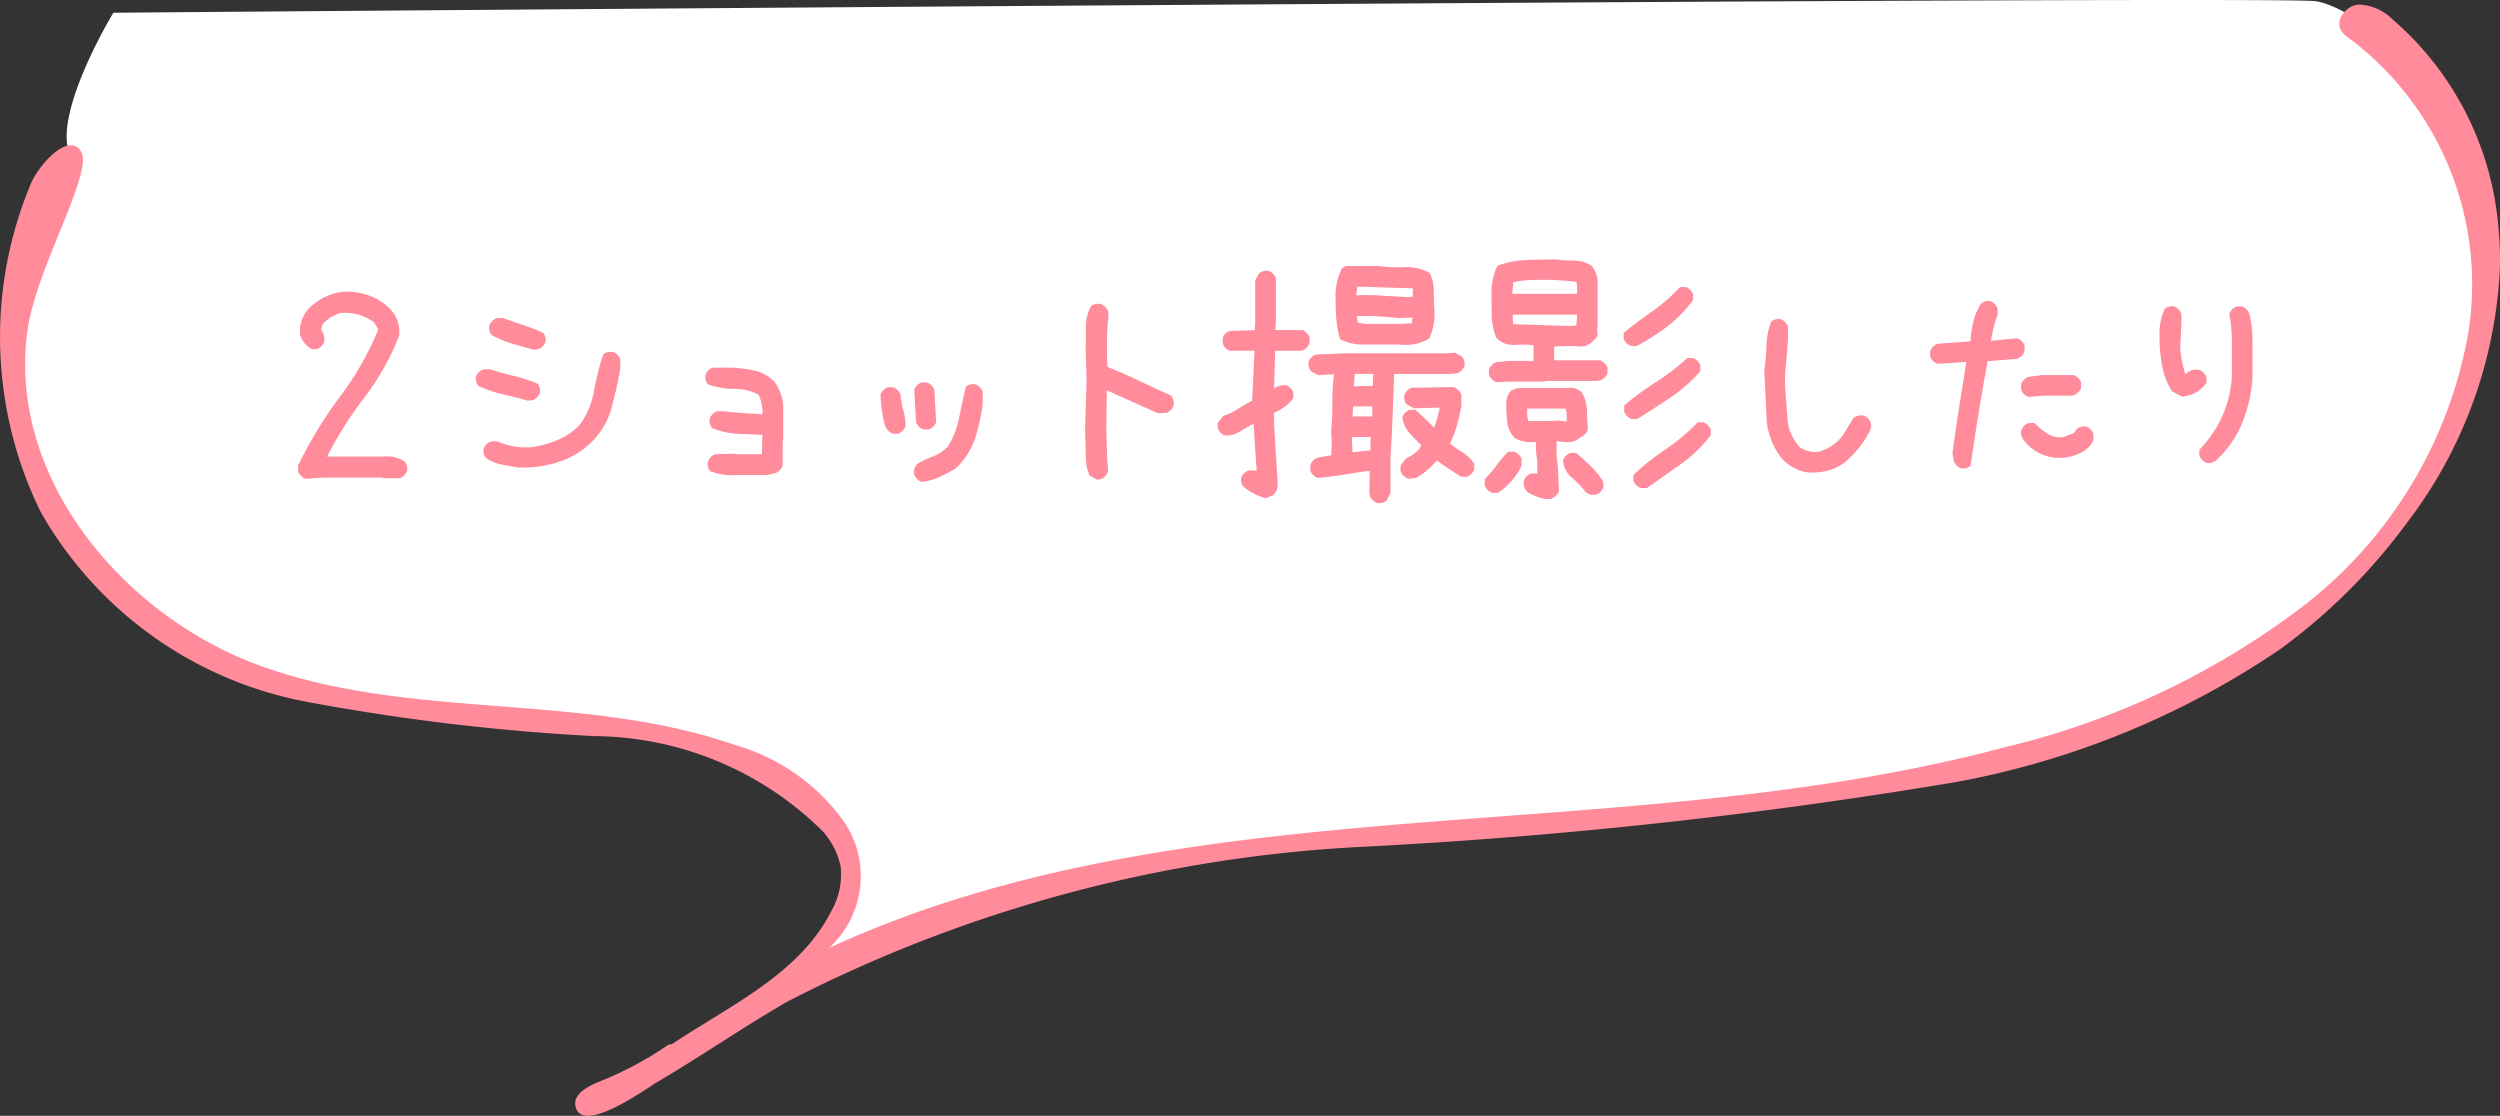 <svg xmlns="http://www.w3.org/2000/svg" viewBox="0 0 43.791 19.545">
  <rect x="0" y="0" width="43.791" height="19.545" fill="#333333" stroke="none"/>
  <defs>
    <style>
      .cls-1 {
        fill: #fff;
      }

      .cls-2 {
        fill: #ff8b9b;
      }
    </style>
  </defs>
  <g id="レイヤー_2" data-name="レイヤー 2">
    <g id="SP_レイヤー_1" data-name="SP_レイヤー 1">
      <g>
        <path class="cls-1" d="M1.212,2.68.505,4.363.236,5.878.202,6.652.606,8.302l.976,1.683L3.063,11.23l2.457.943,4.847.572A7.989,7.989,0,0,1,13.936,13.89c.64.471,1.515,1.212.303,2.895a35.84,35.84,0,0,1,6.463-1.75c2.053-.269,9.459-.673,13.397-1.414,2.188-.673,5.016-1.38,7.506-3.905C42.784,7.864,43.726,6.518,43.457,3.69,42.75,1.165,41.201.123,40.562.021S1.986.223,1.986.223.943,1.94,1.212,2.68Z"/>
        <path class="cls-2" d="M43.765,4.01A5.393,5.393,0,0,0,41.899.331.867.867,0,0,0,41.314.08c-.217.018-.416.265-.307.454a.528.528,0,0,0,.168.155,5.392,5.392,0,0,1,2.067,5.103,7.735,7.735,0,0,1-2.921,4.842A13.956,13.956,0,0,1,35.12,13.088c-6.759,1.806-14.244.591-20.599,3.517a1.702,1.702,0,0,0,.277-2.193,3.543,3.543,0,0,0-1.944-1.369c-2.653-.919-5.643-.423-8.284-1.377C2.129,10.784.103,8.319.487,5.752c.159-1.064,1.135-2.706.94-3.083s-.728.181-.887.55a6.951,6.951,0,0,0,.173,5.75,6.806,6.806,0,0,0,4.61,3.315,38.326,38.326,0,0,0,5.08.61,5.745,5.745,0,0,1,4.014,1.673,1.357,1.357,0,0,1,.308.609,1.307,1.307,0,0,1-.168.792C14,17.06,12.806,17.601,11.766,18.292a.119.119,0,0,0-.078.021,6.065,6.065,0,0,1-1.163.622c-.163.067-.489.201-.446.436.081.441.896-.057,1.39-.392.787-.459,1.539-.984,2.331-1.439A24.737,24.737,0,0,1,23.84,14.834a90.892,90.892,0,0,0,10.409-1.133,14.884,14.884,0,0,0,5.679-2.321,10.218,10.218,0,0,0,2.23-2.218A7.937,7.937,0,0,0,43.791,4.649,5.968,5.968,0,0,0,43.765,4.01Z"/>
        <g>
          <g>
            <path class="cls-2" d="M5.355,8.362a.198.198,0,0,1-.107-.107V8.158a7.363,7.363,0,0,1,.731-1.197,5.339,5.339,0,0,0,.677-1.193l-.086-.139A.871.871,0,0,0,6.29,5.488a.942.942,0,0,0-.322-.031.664.664,0,0,0-.312.182.23.23,0,0,0-.054.15.267.267,0,0,1,.054.193.195.195,0,0,1-.107.107H5.463A.463.463,0,0,1,5.28,5.865V5.736a.582.582,0,0,1,.215-.377,1.029,1.029,0,0,1,.322-.182.852.852,0,0,1,.376-.038,1.2,1.2,0,0,1,.349.097.925.925,0,0,1,.306.231.546.546,0,0,1,.118.408,4.412,4.412,0,0,1-.612,1.086,6.57,6.57,0,0,0-.666,1.062h1.02a.557.557,0,0,1,.365.081.178.178,0,0,1,.032.14.198.198,0,0,1-.107.107H6.72L6.709,8.34H5.678Z"/>
            <path class="cls-2" d="M5.355,8.387l-.01-.002a.225.225,0,0,1-.121-.121l-.002-.01V8.158l.003-.011a7.429,7.429,0,0,1,.733-1.202A5.339,5.339,0,0,0,6.627,5.77l-.077-.124a.857.857,0,0,0-.268-.134.941.941,0,0,0-.314-.03.648.648,0,0,0-.295.174.205.205,0,0,0-.046.125.289.289,0,0,1,.054.204l-.002.007a.219.219,0,0,1-.121.121l-.01.002H5.463L5.449,6.11a.49.49,0,0,1-.192-.237l-.002-.009V5.736A.609.609,0,0,1,5.479,5.34a1.049,1.049,0,0,1,.33-.186.876.876,0,0,1,.387-.04,1.24,1.24,0,0,1,.357.099.953.953,0,0,1,.315.237.574.574,0,0,1,.124.427L6.99,5.884a4.458,4.458,0,0,1-.616,1.092A6.556,6.556,0,0,0,5.729,7.998h.98a.589.589,0,0,1,.378.085l.006.005a.204.204,0,0,1,.038.158l-.002.007a.224.224,0,0,1-.121.121l-.01.002H6.72a.023.023,0,0,1-.018-.007l-.003-.003H5.678l-.321.021Zm-.083-.138a.173.173,0,0,0,.087.087l.316-.021H6.709a.023.023,0,0,1,.018.007l.004.004h.264a.17.17,0,0,0,.088-.089.155.155,0,0,0-.025-.114.525.525,0,0,0-.346-.075H5.689a.025.025,0,0,1-.022-.036,6.621,6.621,0,0,1,.668-1.066,4.397,4.397,0,0,0,.608-1.077.518.518,0,0,0-.113-.387.896.896,0,0,0-.297-.223A1.161,1.161,0,0,0,6.19,5.164a.836.836,0,0,0-.365.037,1.009,1.009,0,0,0-.315.178.56.56,0,0,0-.205.361V5.86a.442.442,0,0,0,.166.204h.073a.169.169,0,0,0,.088-.089.24.24,0,0,0-.049-.172.025.025,0,0,1-.005-.015.254.254,0,0,1,.06-.167.696.696,0,0,1,.325-.19.973.973,0,0,1,.335.032.89.89,0,0,1,.288.144l.006.007.086.139a.025.025,0,0,1,.002.022,5.375,5.375,0,0,1-.68,1.199,7.38,7.38,0,0,0-.726,1.188Z"/>
          </g>
          <g>
            <path class="cls-2" d="M9.244,6.992c-.14-.039-.283-.075-.43-.109A2.203,2.203,0,0,1,8.395,6.74a.184.184,0,0,1-.032-.14.197.197,0,0,1,.113-.107h.097c.14.043.279.081.419.115a2.953,2.953,0,0,1,.408.132.178.178,0,0,1,.032.14.197.197,0,0,1-.113.107ZM9.077,8.164c-.093-.015-.188-.032-.285-.052a.697.697,0,0,1-.263-.11.184.184,0,0,1-.032-.139.195.195,0,0,1,.107-.107h.102a1.196,1.196,0,0,0,.285.086,1.367,1.367,0,0,0,.317.016A1.851,1.851,0,0,0,9.77,7.734a1.215,1.215,0,0,0,.398-.27,1.409,1.409,0,0,0,.258-.596,5.002,5.002,0,0,1,.161-.644.191.191,0,0,1,.145-.032.199.199,0,0,1,.107.102v.166q-.064.365-.164.717a1.277,1.277,0,0,1-.411.621,1.44,1.44,0,0,1-.542.289A2.099,2.099,0,0,1,9.077,8.164Zm.274-2.062C9.23,6.068,9.106,6.034,8.98,5.996a1.804,1.804,0,0,1-.354-.147.184.184,0,0,1-.032-.14.22.22,0,0,1,.113-.113h.097c.118.043.235.084.352.121a3.434,3.434,0,0,1,.341.132.169.169,0,0,1,.032.134.173.173,0,0,1-.107.107Z"/>
            <path class="cls-2" d="M9.148,8.19c-.024,0-.048,0-.072-.001h-.003c-.086-.014-.18-.031-.286-.052a.723.723,0,0,1-.273-.114l-.006-.006A.207.207,0,0,1,8.472,7.86l.002-.006a.218.218,0,0,1,.121-.121l.01-.002h.102l.01.002a1.181,1.181,0,0,0,.279.085,1.288,1.288,0,0,0,.311.015A1.845,1.845,0,0,0,9.76,7.711a1.2,1.2,0,0,0,.39-.264,1.397,1.397,0,0,0,.251-.583,5.053,5.053,0,0,1,.162-.648l.008-.012a.208.208,0,0,1,.164-.038l.007.002a.227.227,0,0,1,.121.115l.002.01v.166a7.234,7.234,0,0,1-.165.724,1.309,1.309,0,0,1-.418.633,1.474,1.474,0,0,1-.552.294A2.09,2.09,0,0,1,9.148,8.19ZM9.08,8.139a2.059,2.059,0,0,0,.635-.075,1.425,1.425,0,0,0,.533-.284,1.261,1.261,0,0,0,.403-.609c.066-.233.121-.474.163-.714l0-.156a.174.174,0,0,0-.089-.084.171.171,0,0,0-.117.023,5.027,5.027,0,0,0-.158.634,1.43,1.43,0,0,1-.262.606,1.241,1.241,0,0,1-.408.278,1.883,1.883,0,0,1-.468.125,1.482,1.482,0,0,1-.325-.016A1.222,1.222,0,0,1,8.701,7.78H8.61a.168.168,0,0,0-.088.089.161.161,0,0,0,.025.114.682.682,0,0,0,.25.104C8.902,8.108,8.994,8.125,9.08,8.139Zm.164-1.122-.007-.001c-.134-.038-.274-.073-.429-.109a2.245,2.245,0,0,1-.423-.144l-.01-.008a.208.208,0,0,1-.037-.158L8.34,6.59a.224.224,0,0,1,.127-.121l.009-.001h.097l.007.001c.133.041.274.08.417.115a2.961,2.961,0,0,1,.412.133l.01.007a.204.204,0,0,1,.038.158l-.002.007a.223.223,0,0,1-.127.121L9.32,7.012l-.075.005ZM8.412,6.72A2.17,2.17,0,0,0,8.82,6.858c.153.036.292.071.426.108L9.313,6.962a.169.169,0,0,0,.094-.089A.155.155,0,0,0,9.384,6.76a2.946,2.946,0,0,0-.399-.128c-.143-.035-.284-.074-.417-.115H8.48a.169.169,0,0,0-.093.089A.159.159,0,0,0,8.412,6.72Zm.94-.594-.006-.001c-.112-.03-.242-.066-.372-.105A1.858,1.858,0,0,1,8.614,5.87l-.008-.007a.208.208,0,0,1-.037-.158l.002-.006a.244.244,0,0,1,.125-.126L8.707,5.57h.097l.009.002c.135.049.247.087.351.121a3.627,3.627,0,0,1,.344.133l.009.007a.193.193,0,0,1,.038.153.201.201,0,0,1-.124.128l-.074.013ZM8.643,5.829a1.783,1.783,0,0,0,.345.143c.127.038.254.074.365.104L9.417,6.065a.151.151,0,0,0,.088-.092A.145.145,0,0,0,9.48,5.868a3.371,3.371,0,0,0-.333-.128c-.103-.033-.214-.071-.348-.12H8.712a.196.196,0,0,0-.094.095A.161.161,0,0,0,8.643,5.829Z"/>
          </g>
          <g>
            <path class="cls-2" d="M12.876,8.297a1.022,1.022,0,0,1-.419-.065.178.178,0,0,1-.032-.14.196.196,0,0,1,.107-.113l.333-.01.011.01H13.37l.011-.387c-.15-.007-.303-.014-.457-.021a1.275,1.275,0,0,1-.435-.096.18.18,0,0,1-.032-.141.198.198,0,0,1,.107-.107h.118c.115.015.229.025.344.033s.233.014.354.021V7.228a.729.729,0,0,0-.075-.332.874.874,0,0,0-.435-.107,1.355,1.355,0,0,1-.457-.076.175.175,0,0,1-.032-.139.195.195,0,0,1,.107-.107h.344a2.272,2.272,0,0,1,.381.053.667.667,0,0,1,.328.184.749.749,0,0,1,.15.494v.504l-.011.012v.445a.198.198,0,0,1-.107.107l-.14.032Z"/>
            <path class="cls-2" d="M12.822,8.324a1.038,1.038,0,0,1-.374-.067l-.011-.008a.204.204,0,0,1-.038-.158l.002-.006a.221.221,0,0,1,.121-.127l.009-.002.333-.01h.001a.025.025,0,0,1,.017.006l.004.004h.46l.009-.338-.015-.001c-.138-.006-.276-.012-.417-.019a1.297,1.297,0,0,1-.443-.098l-.01-.007a.204.204,0,0,1-.038-.159l.002-.007a.224.224,0,0,1,.121-.121l.01-.002h.118c.113.014.225.025.345.033l.072.004q.125.007.256.015V7.228a.707.707,0,0,0-.069-.314.853.853,0,0,0-.416-.101,1.377,1.377,0,0,1-.465-.078l-.011-.008a.199.199,0,0,1-.038-.158l.002-.006a.218.218,0,0,1,.121-.121l.01-.002h.344a2.316,2.316,0,0,1,.387.053.693.693,0,0,1,.34.19.775.775,0,0,1,.158.513v.503a.028.028,0,0,1-.006.017l-.004.004v.435l-.002.01a.225.225,0,0,1-.121.121l-.144.034-.564.001C12.858,8.323,12.84,8.324,12.822,8.324Zm-.35-.112a.983.983,0,0,0,.35.061l.052-.001h.56l.134-.032a.171.171,0,0,0,.088-.088v-.44a.027.027,0,0,1,.006-.017l.004-.004V7.197a.729.729,0,0,0-.145-.479.636.636,0,0,0-.314-.174,2.267,2.267,0,0,0-.377-.052h-.337a.168.168,0,0,0-.088.089.154.154,0,0,0,.023.111,1.342,1.342,0,0,0,.441.072.904.904,0,0,1,.447.11.027.027,0,0,1,.01.011.752.752,0,0,1,.078.343v.055a.025.025,0,0,1-.025.025h-.001c-.097-.006-.191-.012-.283-.017l-.072-.004c-.122-.008-.234-.019-.345-.033h-.11a.171.171,0,0,0-.088.089.157.157,0,0,0,.024.113,1.259,1.259,0,0,0,.42.091q.211.01.416.019l.04.002a.025.025,0,0,1,.024.025l-.011.387a.025.025,0,0,1-.025.024h-.494a.025.025,0,0,1-.017-.006l-.004-.003-.318.009a.17.17,0,0,0-.089.095A.155.155,0,0,0,12.472,8.212Z"/>
          </g>
          <g>
            <path class="cls-2" d="M15.641,7.572a.23.23,0,0,1-.118-.129,2.607,2.607,0,0,1-.075-.525.195.195,0,0,1,.107-.107h.086a.195.195,0,0,1,.107.107,1.444,1.444,0,0,0,.048.273,1.018,1.018,0,0,1,.038.273.195.195,0,0,1-.107.107Zm.537-.074a.198.198,0,0,1-.107-.107l-.032-.559a.195.195,0,0,1,.107-.107h.086a.195.195,0,0,1,.107.107l.032.559a.198.198,0,0,1-.107.107Zm-.032.918a.198.198,0,0,1-.107-.107V8.222l.043-.075a1.913,1.913,0,0,1,.279-.134.751.751,0,0,0,.258-.172,1.475,1.475,0,0,0,.204-.511q.053-.274.118-.542a.178.178,0,0,1,.14-.033.198.198,0,0,1,.107.107v.215a3.519,3.519,0,0,1-.134.597,1.216,1.216,0,0,1-.338.516c-.086.05-.175.097-.269.14A1.055,1.055,0,0,1,16.146,8.416Z"/>
            <path class="cls-2" d="M16.146,8.441l-.01-.002a.225.225,0,0,1-.121-.121l-.002-.01V8.222l.003-.012.043-.075.009-.009A1.961,1.961,0,0,1,16.352,7.99a.724.724,0,0,0,.249-.166,1.46,1.46,0,0,0,.197-.498c.035-.178.075-.361.118-.543a.03.03,0,0,1,.008-.014.202.202,0,0,1,.159-.038l.007.002a.224.224,0,0,1,.121.121l.002.01v.215a3.528,3.528,0,0,1-.135.605,1.245,1.245,0,0,1-.345.526,2.87,2.87,0,0,1-.275.144,1.08,1.08,0,0,1-.308.088Zm-.083-.138a.171.171,0,0,0,.086.087,1.026,1.026,0,0,0,.287-.083c.088-.04.178-.087.266-.138a1.194,1.194,0,0,0,.327-.502,3.518,3.518,0,0,0,.133-.592v-.206a.174.174,0,0,0-.089-.088.163.163,0,0,0-.111.023c-.043.178-.082.357-.116.532a1.496,1.496,0,0,1-.207.519.77.77,0,0,1-.27.182,1.834,1.834,0,0,0-.27.128l-.037.064Zm-.337-.706h-.086L15.63,7.594a.254.254,0,0,1-.13-.143,2.622,2.622,0,0,1-.077-.533l.002-.011a.218.218,0,0,1,.121-.121l.01-.002h.086l.01.002a.219.219,0,0,1,.121.121l.002.008a1.44,1.44,0,0,0,.047.269,1.036,1.036,0,0,1,.039.28l-.002.01a.218.218,0,0,1-.121.121Zm-.08-.05h.075a.17.17,0,0,0,.088-.088.989.989,0,0,0-.037-.261,1.463,1.463,0,0,1-.049-.274.171.171,0,0,0-.088-.089h-.075a.17.17,0,0,0-.087.087,2.553,2.553,0,0,0,.074.515A.202.202,0,0,0,15.647,7.547Zm.617-.024h-.086l-.01-.002A.225.225,0,0,1,16.048,7.4l-.002-.008-.032-.559.002-.011a.218.218,0,0,1,.121-.121l.01-.002h.086l.01.002a.218.218,0,0,1,.121.121l.002.008.032.559-.002.011a.224.224,0,0,1-.121.121Zm-.081-.05h.075a.172.172,0,0,0,.087-.087l-.032-.548a.169.169,0,0,0-.088-.088h-.075a.169.169,0,0,0-.087.087l.032.548A.17.17,0,0,0,16.184,7.473Z"/>
          </g>
          <g>
            <path class="cls-2" d="M19.224,8.379l-.118-.064a.74.74,0,0,1-.059-.27L19.03,7.541l.027-.887-.016-.531c.003-.126.004-.253.003-.382a.753.753,0,0,1,.083-.36.187.187,0,0,1,.145-.031.214.214,0,0,1,.113.107l.005.112a3.369,3.369,0,0,0-.027.433c0,.148.003.296.011.443.19.074.379.157.566.246s.373.176.556.258a.218.218,0,0,1,.038.145.195.195,0,0,1-.107.112l-.14.006-.924-.414-.011.731.016.506.016.209a.193.193,0,0,1-.102.123Z"/>
            <path class="cls-2" d="M19.224,8.403l-.012-.003-.118-.065a.024.024,0,0,1-.011-.012.758.758,0,0,1-.061-.278l-.016-.504.027-.889-.016-.529c.003-.126.004-.255.003-.382a.784.784,0,0,1,.086-.372l.007-.008a.223.223,0,0,1,.164-.037.239.239,0,0,1,.131.121l.003.011.005.112a3.494,3.494,0,0,0-.027.434c0,.144.003.288.01.426.176.07.357.148.553.241s.377.177.556.257l.01.008a.241.241,0,0,1,.042.162l-.002.008a.22.22,0,0,1-.121.126l-.009.002-.14.006-.011-.002-.889-.398-.01.692.016.504.016.208-.001.009a.219.219,0,0,1-.115.138l-.006.002-.059.012Zm-.099-.107.102.056.047-.009a.168.168,0,0,0,.085-.102l-.016-.204L19.328,7.53l.011-.732a.025.025,0,0,1,.011-.021.02.02,0,0,1,.024-.002l.918.412.129-.005a.168.168,0,0,0,.088-.093.193.193,0,0,0-.029-.12c-.177-.08-.357-.163-.55-.255-.2-.095-.384-.175-.565-.245a.026.026,0,0,1-.016-.022c-.007-.144-.011-.294-.011-.445a3.396,3.396,0,0,1,.027-.436l-.005-.102a.185.185,0,0,0-.097-.091.167.167,0,0,0-.117.025.731.731,0,0,0-.078.343c.002.128,0,.257-.003.383l.016.53-.027.889.016.502A.725.725,0,0,0,19.125,8.296Z"/>
          </g>
          <g>
            <path class="cls-2" d="M22.167,8.701a1.123,1.123,0,0,1-.365-.189.174.174,0,0,1-.038-.14.197.197,0,0,1,.113-.107h.091l.065.021V8.19l-.054-.795h-.027c-.083.043-.161.089-.236.137a.453.453,0,0,1-.252.073.198.198,0,0,1-.107-.107v-.081l.086-.107a1.203,1.203,0,0,0,.263-.129,2.561,2.561,0,0,1,.252-.145l.043-.918h-.462a.181.181,0,0,1-.097-.107v-.086a.159.159,0,0,1,.102-.102l.457-.017.011-.167V4.914L22.076,4.8a.178.178,0,0,1,.14-.031.195.195,0,0,1,.107.107v.762l-.011.167h.499a.229.229,0,0,1,.102.107v.086a.193.193,0,0,1-.118.118H22.312l-.021.731h.016a.266.266,0,0,1,.22-.075.179.179,0,0,1,.102.107v.086a.782.782,0,0,1-.317.236h-.021v.215l.065,1.048a.218.218,0,0,1-.075.193Zm1.96.086a.198.198,0,0,1-.107-.107l-.011-.065.011-.387h-.097q-.204.032-.414.065t-.424.053a.195.195,0,0,1-.107-.107v-.086a.198.198,0,0,1,.107-.112l.258-.043.011-.269-.011-.161q.021-.258.021-.52a3.949,3.949,0,0,1,.032-.511h-.129l-.172.011L22.978,6.482a.178.178,0,0,1-.032-.14.198.198,0,0,1,.107-.107l.516-.021h1.778l.129-.011.118.065a.178.178,0,0,1,.032.14.198.198,0,0,1-.107.107L25.39,6.525H24.396c-.007.251-.016.501-.027.752s-.023.501-.038.752v.607l-.064.117A.178.178,0,0,1,24.127,8.787Zm-.204-2.777a.861.861,0,0,1-.43-.086,1.674,1.674,0,0,1-.064-.376c-.007-.129-.011-.263-.011-.403a1.062,1.062,0,0,1,.107-.43l.054-.031h.559a2.351,2.351,0,0,0,.451.021.815.815,0,0,1,.435.096.738.738,0,0,1,.064.312c0,.114.004.227.011.338a1.003,1.003,0,0,1-.086.462.785.785,0,0,1-.5.097Zm.107,1.901V7.685l.011-.054h-.387v.054l.011.204-.011.054H23.73ZM24.063,7.32V7.094h-.344l-.043.011-.011.215Zm.011-.537V6.675l.011-.15h-.376l-.021.269h.021ZM24.772,5.22V5.027l-1.021-.033-.021.205a4.199,4.199,0,0,1,.483.005q.236.016.483.026Zm-.011.467V5.612l.011-.075h-.021l-.247.011q-.182-.022-.376-.032a3.668,3.668,0,0,0-.387,0v.021l.021.14.161.021h.591Zm-.097,2.67a.198.198,0,0,1-.107-.107V8.164L24.643,8.05a.76.76,0,0,0,.247-.183l.038-.075c-.075-.071-.147-.145-.215-.221a.481.481,0,0,1-.124-.263.198.198,0,0,1,.107-.107h.086q.177.161.349.333a2.774,2.774,0,0,0,.118-.419h-.075l-.403.011-.118-.065a.177.177,0,0,1-.032-.14.198.198,0,0,1,.107-.107l.725-.011a.193.193,0,0,1,.118.118v.183c-.021.114-.048.23-.08.344a1.825,1.825,0,0,1-.124.322,1.385,1.385,0,0,0,.226.166.66.66,0,0,1,.204.193v.086a.195.195,0,0,1-.107.107h-.086q-.226-.139-.441-.295a1.276,1.276,0,0,1-.371.316Z"/>
            <path class="cls-2" d="M24.159,8.814a.279.279,0,0,1-.035-.002L24.118,8.81a.225.225,0,0,1-.121-.121l-.012-.07.009-.366h-.071c-.132.021-.27.043-.41.065s-.283.039-.426.053l-.012-.002a.218.218,0,0,1-.121-.121l-.002-.01v-.086l.002-.009a.22.22,0,0,1,.121-.126l.243-.042.01-.248-.011-.159c.014-.176.021-.35.021-.522a4.056,4.056,0,0,1,.029-.486H23.268l-.17.011c-.005.002-.009,0-.014-.003l-.118-.064-.007-.006a.204.204,0,0,1-.038-.158l.002-.007a.225.225,0,0,1,.121-.121l.009-.002.516-.021h1.779l.127-.011a.03.03,0,0,1,.014.003l.118.064.007.006a.204.204,0,0,1,.038.158l-.002.007a.224.224,0,0,1-.121.121l-.008.002-.129.011H24.42c-.008.254-.016.493-.026.728-.01.239-.022.485-.038.752v.606l-.003.012-.065.117-.006.007A.191.191,0,0,1,24.159,8.814Zm-.025-.051a.148.148,0,0,0,.114-.025l.059-.107V8.029c.015-.269.027-.515.038-.753.01-.243.019-.488.027-.751A.025.025,0,0,1,24.396,6.5H25.39l.123-.01a.169.169,0,0,0,.089-.09.152.152,0,0,0-.024-.113L25.47,6.228l-.122.01h-1.78l-.51.021a.17.17,0,0,0-.089.089.152.152,0,0,0,.024.113l.107.059.165-.01h.13a.024.024,0,0,1,.018.008.025.025,0,0,1,.006.02,3.898,3.898,0,0,0-.032.507c0,.173-.007.349-.021.522l.011.158-.011.271a.025.025,0,0,1-.021.024l-.258.043a.175.175,0,0,0-.086.092v.076A.169.169,0,0,0,23.09,8.32c.14-.014.28-.031.416-.052q.21-.032.414-.065H24.02a.024.024,0,0,1,.025.025l-.011.387.011.06A.172.172,0,0,0,24.134,8.762ZM22.167,8.726l-.007-.001a1.146,1.146,0,0,1-.373-.193.197.197,0,0,1-.047-.163l.002-.006a.223.223,0,0,1,.127-.121l.009-.002h.091l.008.001.032.011V8.19l-.052-.768c-.075.04-.151.084-.227.131a.477.477,0,0,1-.266.077l-.01-.002a.224.224,0,0,1-.121-.121l-.002-.01v-.081a.025.025,0,0,1,.005-.016l.086-.107.011-.008a1.17,1.17,0,0,0,.258-.126,2.595,2.595,0,0,1,.242-.14l.041-.877h-.435l-.011-.003a.205.205,0,0,1-.109-.121l-.001-.008v-.086l.001-.007a.185.185,0,0,1,.117-.118l.008-.001.434-.016.009-.144V4.914l.003-.012.065-.113.006-.007a.219.219,0,0,1,.159-.037l.006.002a.218.218,0,0,1,.121.121l.002.01v.762l-.009.142h.473l.012.003a.258.258,0,0,1,.113.119l.002.01v.086l-.002.009a.218.218,0,0,1-.133.133l-.009.002h-.459l-.02.663a.29.29,0,0,1,.212-.058l.008.002a.203.203,0,0,1,.116.122l.002.008v.086a.025.025,0,0,1-.005.016.811.811,0,0,1-.327.244l-.006.002v.19L22.38,8.463a.242.242,0,0,1-.084.213l-.008.005-.113.043ZM21.789,8.38a.146.146,0,0,0,.032.117,1.108,1.108,0,0,0,.345.178l.101-.038a.193.193,0,0,0,.064-.169l-.065-1.049V7.202a.025.025,0,0,1,.025-.025h.017a.761.761,0,0,0,.297-.22V6.884a.154.154,0,0,0-.083-.087l-.024,0a.232.232,0,0,0-.173.069.023.023,0,0,1-.018.007h-.016a.024.024,0,0,1-.025-.026l.021-.731a.025.025,0,0,1,.025-.024h.478a.167.167,0,0,0,.098-.098V5.918a.203.203,0,0,0-.084-.088H22.312a.025.025,0,0,1-.018-.008.024.024,0,0,1-.007-.019l.011-.167V4.882a.17.17,0,0,0-.089-.088.145.145,0,0,0-.114.024l-.059.103v.718l-.011.168a.025.025,0,0,1-.024.024l-.452.017a.133.133,0,0,0-.083.08V6.005a.157.157,0,0,0,.078.087h.456a.025.025,0,0,1,.018.008.023.023,0,0,1,.007.018l-.043.918a.026.026,0,0,1-.014.021,2.554,2.554,0,0,0-.25.144,1.245,1.245,0,0,1-.262.129l-.076.095v.067a.172.172,0,0,0,.088.088.431.431,0,0,0,.233-.069c.079-.05.159-.097.238-.138l.012-.003h.027a.025.025,0,0,1,.025.023l.054.795v.098a.026.026,0,0,1-.01.021.029.029,0,0,1-.022.003L21.964,8.29h-.083A.169.169,0,0,0,21.789,8.38Zm2.876.002-.01-.002a.225.225,0,0,1-.121-.121l-.002-.01V8.164a.025.025,0,0,1,.005-.015l.086-.113.01-.007a.731.731,0,0,0,.236-.174l.028-.056c-.074-.071-.14-.139-.203-.209a.507.507,0,0,1-.13-.276.024.024,0,0,1,.002-.013.224.224,0,0,1,.121-.121l.01-.002h.086a.025.025,0,0,1,.017.006c.105.096.211.196.322.306a2.765,2.765,0,0,0,.098-.349h-.044l-.402.011h0l-.012-.003-.118-.064-.007-.006a.203.203,0,0,1-.038-.158l.002-.007a.224.224,0,0,1,.121-.121l.009-.002.725-.011h0l.009.002a.218.218,0,0,1,.133.133l.001.009v.183c-.022.121-.049.237-.082.351a1.856,1.856,0,0,1-.117.309,1.359,1.359,0,0,0,.207.15.682.682,0,0,1,.212.201.024.024,0,0,1,.004.014v.086l-.002.01a.219.219,0,0,1-.121.121l-.01.002h-.086l-.013-.003c-.142-.088-.284-.183-.423-.282a1.304,1.304,0,0,1-.363.304l-.01.003-.129.012Zm-.083-.138a.17.17,0,0,0,.087.087l.117-.011a1.26,1.26,0,0,0,.359-.308.024.024,0,0,1,.034-.004c.142.102.288.2.433.29h.073a.169.169,0,0,0,.088-.088V8.138a.636.636,0,0,0-.192-.18,1.402,1.402,0,0,1-.23-.169.025.025,0,0,1-.006-.03,1.835,1.835,0,0,0,.122-.318c.031-.112.058-.227.08-.341l0-.173a.168.168,0,0,0-.098-.098l-.715.011a.172.172,0,0,0-.088.089.152.152,0,0,0,.024.113l.107.059.472-.01a.026.026,0,0,1,.02.009.025.025,0,0,1,.005.021,2.825,2.825,0,0,1-.119.423.026.026,0,0,1-.018.016.025.025,0,0,1-.023-.007c-.119-.118-.23-.225-.341-.326h-.071a.169.169,0,0,0-.087.086.453.453,0,0,0,.116.242c.066.074.135.145.213.22a.025.025,0,0,1,.005.029l-.038.075-.004.005a.787.787,0,0,1-.25.186l-.077.102Zm-.927-.276a.026.026,0,0,1-.02-.009.025.025,0,0,1-.005-.02l.011-.054L23.63,7.687V7.631a.025.025,0,0,1,.025-.025h.387a.026.026,0,0,1,.02.009.025.025,0,0,1,.005.021l-.011.054,0,.221a.025.025,0,0,1-.022.025l-.301.032Zm.03-.05h.045l.276-.03V7.685l.005-.029H23.68v.029l.011.203Zm.346-.007h0Zm.032-.566h-.398a.026.026,0,0,1-.018-.008.024.024,0,0,1-.007-.019l.011-.215a.025.025,0,0,1,.019-.023l.043-.011.35,0a.025.025,0,0,1,.025.025V7.32A.025.025,0,0,1,24.063,7.345Zm-.371-.05h.346V7.119h-.319l-.019.005Zm-.005-.477a.024.024,0,0,1-.025-.027l.021-.269A.025.025,0,0,1,23.709,6.5h.376a.025.025,0,0,1,.018.008.025.025,0,0,1,.007.019l-.011.15v.105a.025.025,0,0,1-.024.025Zm.387-.036h0ZM23.731,6.55l-.018.218.335-.01v-.083l.009-.126Zm.891-.509a.969.969,0,0,1-.111-.006h-.587a.887.887,0,0,1-.441-.088A.026.026,0,0,1,23.47,5.93a1.696,1.696,0,0,1-.065-.381c-.007-.128-.011-.26-.011-.405a1.092,1.092,0,0,1,.11-.441l.01-.01.054-.031.013-.003h.559a2.545,2.545,0,0,0,.45.021.828.828,0,0,1,.448.099.026.026,0,0,1,.011.012.764.764,0,0,1,.066.323c0,.115.004.229.011.336a1.035,1.035,0,0,1-.088.474.026.026,0,0,1-.01.011A.788.788,0,0,1,24.622,6.041Zm-.699-.056h.591a.786.786,0,0,0,.48-.089.984.984,0,0,0,.081-.443c-.007-.108-.011-.223-.011-.339a.72.72,0,0,0-.059-.294.79.79,0,0,0-.371-.09l-.044.001a2.306,2.306,0,0,1-.457-.021h-.548l-.042.024a1.044,1.044,0,0,0-.102.413c0,.143.004.274.011.401a1.65,1.65,0,0,0,.06.36.857.857,0,0,0,.408.079Zm0-.262-.165-.021a.026.026,0,0,1-.021-.021l-.021-.14V5.515a.025.025,0,0,1,.023-.025,3.725,3.725,0,0,1,.39,0c.129.007.256.018.377.032l.266-.011a.025.025,0,0,1,.019.008.028.028,0,0,1,.006.02l-.011.075v.072a.025.025,0,0,1-.024.025l-.247.011Zm.838-.036h0Zm-.977-.033.142.019h.587l.222-.01V5.612l.007-.05-.239.01c-.124-.015-.25-.025-.378-.032a3.402,3.402,0,0,0-.36-.001ZM24.7,5.255c-.169-.007-.332-.016-.488-.026a4.672,4.672,0,0,0-.481-.005c-.004.002-.014-.003-.019-.008a.026.026,0,0,1-.007-.02l.021-.205a.025.025,0,0,1,.025-.022h.001l1.02.033a.025.025,0,0,1,.024.025V5.22a.025.025,0,0,1-.021.025ZM24.772,5.22h0ZM23.93,5.169c.095,0,.191.004.285.01.157.011.319.019.483.026l.049-.007V5.051L23.774,5.02l-.016.153C23.815,5.17,23.872,5.169,23.93,5.169Z"/>
          </g>
          <g>
            <path class="cls-2" d="M26.141,8.609a.198.198,0,0,1-.107-.107V8.405a1.906,1.906,0,0,0,.199-.233,2.004,2.004,0,0,1,.199-.234h.091a.198.198,0,0,1,.107.107v.103a1.05,1.05,0,0,1-.17.258,1.184,1.184,0,0,1-.233.204ZM26.216,6.67a.195.195,0,0,1-.107-.107V6.476a.198.198,0,0,1,.107-.107l.215-.021h.457V6.025a1.825,1.825,0,0,0-.346-.01.381.381,0,0,1-.304-.107.972.972,0,0,1-.081-.368c-.003-.131-.005-.265-.005-.4a1.114,1.114,0,0,1,.097-.462,1.516,1.516,0,0,1,.486-.097c.173-.007.346-.011.518-.011a2.187,2.187,0,0,0,.317.021.518.518,0,0,1,.295.086.428.428,0,0,1,.097.279v.746l-.011.076.011.096a.47.47,0,0,1-.193.162l-.086.01-.172-.01-.311.01v.291h.827a.195.195,0,0,1,.107.107v.086a.198.198,0,0,1-.107.107l-.054.01h-.913l-.011.012h-.618Zm.854,2.047a.903.903,0,0,1-.301-.118.202.202,0,0,1-.054-.172.198.198,0,0,1,.107-.107h.086l.043.011V8.066a1.439,1.439,0,0,1-.021-.353.591.591,0,0,1-.376-.055.453.453,0,0,1-.129-.273,3.048,3.048,0,0,1-.016-.316.301.301,0,0,1,.075-.205.374.374,0,0,1,.177-.043h.827a.246.246,0,0,1,.204.076.667.667,0,0,1,.081.301q.005.161.016.322a.194.194,0,0,1-.118.117.29.29,0,0,1-.215.086l-.215-.021V7.98a3.078,3.078,0,0,1,.027.312c.004.103.009.205.016.306a.231.231,0,0,1-.129.118Zm.58-3.545V4.989l-.021-.075q-.193-.022-.387-.032a3.874,3.874,0,0,0-.398,0,1.54,1.54,0,0,0-.36.043l-.021.247Zm-.011.553V5.671l.011-.184H26.474V5.607l.011.096L27.5,5.736ZM27.467,7.4V7.228l-.021-.086-.011-.01h-.709v.15l.021.117h.387l.172-.01.15.021Zm.397,1.241-.075-.043a1.526,1.526,0,0,0-.236-.247.397.397,0,0,1-.15-.285.198.198,0,0,1,.107-.107h.086q.129.108.252.229a1.382,1.382,0,0,1,.209.261v.086a.198.198,0,0,1-.107.107Zm.709-2.604a.198.198,0,0,1-.107-.107V5.843q.226-.183.483-.363a3.076,3.076,0,0,0,.489-.427h.086a.198.198,0,0,1,.107.107v.086a2.205,2.205,0,0,1-.448.456,3.746,3.746,0,0,1-.524.334Zm.011,1.277a.195.195,0,0,1-.107-.107V7.111a5.235,5.235,0,0,1,.545-.398,3.889,3.889,0,0,0,.545-.418h.086a.195.195,0,0,1,.107.107v.086a2.634,2.634,0,0,1-.518.456c-.188.125-.379.249-.572.37Zm.161,1.209a.197.197,0,0,1-.107-.107V8.33a4.287,4.287,0,0,1,.556-.441,3.335,3.335,0,0,0,.556-.468h.086a.198.198,0,0,1,.107.107v.086a2.426,2.426,0,0,1-.518.497c-.195.138-.389.275-.583.411Z"/>
            <path class="cls-2" d="M27.156,8.741H27.07l-.005-.001a.943.943,0,0,1-.309-.121.225.225,0,0,1-.065-.196l.002-.007a.224.224,0,0,1,.121-.121l.01-.002h.086l.018.004V8.066a1.39,1.39,0,0,1-.023-.325.622.622,0,0,1-.361-.061l-.006-.004A.48.48,0,0,1,26.4,7.387a3.087,3.087,0,0,1-.016-.319.329.329,0,0,1,.081-.222l.007-.005a.396.396,0,0,1,.189-.046h.827l.026-.002a.27.27,0,0,1,.196.085l.004.006a.694.694,0,0,1,.084.311c.003.107.009.215.016.322l-.001.01a.219.219,0,0,1-.128.13.316.316,0,0,1-.229.089l-.19-.019V7.98a3.021,3.021,0,0,1,.027.311c.004.102.009.205.016.305a.024.024,0,0,1-.002.013.258.258,0,0,1-.143.13Zm-.084-.05h.079a.204.204,0,0,0,.108-.099c-.007-.098-.012-.199-.016-.299a3.068,3.068,0,0,0-.027-.31V7.701a.025.025,0,0,1,.008-.019.022.022,0,0,1,.019-.006l.215.021a.263.263,0,0,0,.195-.079l.009-.006a.168.168,0,0,0,.102-.098c-.007-.105-.012-.212-.016-.317a.644.644,0,0,0-.076-.287.216.216,0,0,0-.159-.067l-.023.001h-.829a.35.35,0,0,0-.162.038.274.274,0,0,0-.066.185,3.007,3.007,0,0,0,.016.314.433.433,0,0,0,.119.256.568.568,0,0,0,.357.05.032.032,0,0,1,.021.006.026.026,0,0,1,.008.02,1.415,1.415,0,0,0,.021.348l0,.268a.024.024,0,0,1-.009.019.025.025,0,0,1-.021.005l-.043-.011-.075,0a.173.173,0,0,0-.088.089.178.178,0,0,0,.047.148A.899.899,0,0,0,27.072,8.691Zm.878-.025h-.086l-.012-.003-.075-.043L27.77,8.613a1.496,1.496,0,0,0-.232-.243.422.422,0,0,1-.159-.303l.002-.011a.225.225,0,0,1,.121-.121l.01-.002h.086a.024.024,0,0,1,.016.006c.085.071.17.148.254.23a1.448,1.448,0,0,1,.213.266l.003.013v.086l-.002.01a.225.225,0,0,1-.121.121Zm-.079-.05h.074a.172.172,0,0,0,.088-.088V8.455a1.33,1.33,0,0,0-.202-.25c-.08-.078-.163-.153-.244-.222h-.071a.173.173,0,0,0-.087.087.373.373,0,0,0,.141.262,1.573,1.573,0,0,1,.237.247Zm-1.645.018h-.086l-.01-.002a.224.224,0,0,1-.121-.121l-.002-.01V8.405a.023.023,0,0,1,.007-.018,1.956,1.956,0,0,0,.196-.23,1.993,1.993,0,0,1,.201-.237.023.023,0,0,1,.018-.007h.091l.01.002a.224.224,0,0,1,.121.121l.002.01v.103l-.003.011a1.061,1.061,0,0,1-.173.264,1.223,1.223,0,0,1-.238.208Zm-.081-.05h.073a1.161,1.161,0,0,0,.222-.196,1.026,1.026,0,0,0,.164-.247V8.05a.172.172,0,0,0-.088-.088h-.076a2.093,2.093,0,0,0-.189.224,1.909,1.909,0,0,1-.194.229v.081A.171.171,0,0,0,26.146,8.584Zm2.696-.036h-.097l-.01-.002a.225.225,0,0,1-.121-.121l-.002-.01V8.33a.025.025,0,0,1,.008-.018,4.35,4.35,0,0,1,.559-.443,3.345,3.345,0,0,0,.551-.464.025.025,0,0,1,.018-.008h.086l.01.002a.225.225,0,0,1,.121.121l.002.01v.086a.025.025,0,0,1-.005.015,2.453,2.453,0,0,1-.523.502l-.126.088q-.229.163-.458.323A.023.023,0,0,1,28.842,8.548Zm-.091-.05h.084c.149-.105.3-.211.451-.318l.125-.089a2.4,2.4,0,0,0,.508-.485V7.534a.171.171,0,0,0-.088-.088h-.07a3.373,3.373,0,0,1-.553.464,4.296,4.296,0,0,0-.545.43v.07A.171.171,0,0,0,28.751,8.498ZM27.456,7.437h-.003l-.15-.021-.167.01h-.388a.024.024,0,0,1-.024-.021l-.021-.117,0-.155a.025.025,0,0,1,.025-.025h.709a.025.025,0,0,1,.017.006l.011.01.008.013.021.086,0,.178a.028.028,0,0,1-.006.017l-.011.012A.027.027,0,0,1,27.456,7.437ZM27.467,7.4h0Zm-.163-.035.138.019V7.228l-.019-.071H26.751v.126l.018.092h.366ZM28.67,7.339h-.086l-.01-.002a.218.218,0,0,1-.121-.121l-.002-.01V7.111a.025.025,0,0,1,.009-.019,5.227,5.227,0,0,1,.548-.4,3.868,3.868,0,0,0,.541-.415.027.027,0,0,1,.017-.006h.086l.01.002a.218.218,0,0,1,.121.121l.002.01v.086a.024.024,0,0,1-.006.017,2.672,2.672,0,0,1-.523.46c-.2.134-.388.255-.572.37Zm-.081-.05h.073c.182-.114.367-.234.565-.366a2.634,2.634,0,0,0,.507-.444V6.407a.17.17,0,0,0-.088-.088h-.071a3.923,3.923,0,0,1-.541.414,5.336,5.336,0,0,0-.534.389v.079A.17.17,0,0,0,28.59,7.289Zm-2.374-.595-.01-.002a.219.219,0,0,1-.121-.121l-.002-.01V6.476l.002-.01a.224.224,0,0,1,.121-.121l.007-.002.215-.021h.434V6.047a1.876,1.876,0,0,0-.32-.007.404.404,0,0,1-.323-.115l-.005-.008a1.006,1.006,0,0,1-.083-.378c-.003-.137-.005-.272-.005-.401a1.147,1.147,0,0,1,.099-.472.026.026,0,0,1,.014-.013,1.549,1.549,0,0,1,.494-.098c.184-.007.353-.011.519-.011a2.244,2.244,0,0,0,.317.021.548.548,0,0,1,.31.09l.005.005a.454.454,0,0,1,.102.295v.746l-.01.077.01.092a.026.026,0,0,1-.004.017.497.497,0,0,1-.204.171l-.007.002-.086.01-.176-.01-.285.009v.242h.802l.01.002a.218.218,0,0,1,.121.121l.002.01v.086l-.002.01a.224.224,0,0,1-.121.121l-.059.011-.906,0-.003.004a.027.027,0,0,1-.019.008h-.618l-.214.01Zm-.083-.138a.167.167,0,0,0,.087.087l.209-.009h.607l.003-.004a.027.027,0,0,1,.019-.008h.913l.049-.009a.175.175,0,0,0,.087-.088V6.45a.17.17,0,0,0-.088-.088h-.822a.025.025,0,0,1-.025-.025v-.291a.025.025,0,0,1,.024-.025l.312-.01.174.01.078-.009a.45.45,0,0,0,.174-.144l-.01-.086V5.776l.011-.076V4.957a.403.403,0,0,0-.089-.261.497.497,0,0,0-.278-.08,2.258,2.258,0,0,1-.32-.021c-.162,0-.331.003-.514.011a1.522,1.522,0,0,0-.469.091,1.095,1.095,0,0,0-.09.442c0,.129.002.264.005.4a.938.938,0,0,0,.077.354A.35.35,0,0,0,26.54,5.99,1.734,1.734,0,0,1,26.89,6a.025.025,0,0,1,.022.025v.322a.025.025,0,0,1-.025.025h-.457l-.208.021a.172.172,0,0,0-.089.088ZM28.66,6.062h-.086l-.01-.002a.225.225,0,0,1-.121-.121l-.002-.01V5.843a.026.026,0,0,1,.009-.02c.15-.122.313-.244.485-.364a3.079,3.079,0,0,0,.485-.423.025.025,0,0,1,.018-.008h.086l.01.002a.225.225,0,0,1,.121.121l.002.01v.086a.023.023,0,0,1-.005.015,2.24,2.24,0,0,1-.453.461,3.827,3.827,0,0,1-.527.336Zm-.081-.05h.074a3.737,3.737,0,0,0,.515-.329,2.198,2.198,0,0,0,.439-.444V5.166a.172.172,0,0,0-.088-.088h-.07a3.096,3.096,0,0,1-.485.422c-.167.117-.326.236-.473.354v.069A.171.171,0,0,0,28.579,6.012Zm-1.078-.251-1.018-.033a.025.025,0,0,1-.024-.022L26.449,5.61V5.488a.025.025,0,0,1,.025-.025H27.65a.024.024,0,0,1,.018.008.024.024,0,0,1,.007.018l-.011.235a.025.025,0,0,1-.023.025Zm.138-.037h0Zm-1.132-.046.994.033.114-.01v-.03l.009-.159h-1.125V5.607ZM27.65,5.196h-1.187A.024.024,0,0,1,26.438,5.17l.021-.247a.025.025,0,0,1,.019-.022,1.583,1.583,0,0,1,.366-.043,3.635,3.635,0,0,1,.399,0c.129.007.259.018.388.032a.024.024,0,0,1,.021.018l.021.075.001.007v.183A.025.025,0,0,1,27.65,5.196Zm-1.16-.05H27.625V4.992l-.016-.056c-.123-.014-.246-.024-.369-.03-.127-.006-.261-.006-.395,0a1.548,1.548,0,0,0-.338.038Z"/>
          </g>
          <g>
            <path class="cls-2" d="M31.659,8.25a.742.742,0,0,1-.441-.248,1.231,1.231,0,0,1-.252-.714q-.016-.403-.038-.79a3.453,3.453,0,0,0,.038-.434,1.204,1.204,0,0,1,.081-.413.178.178,0,0,1,.14-.033.198.198,0,0,1,.107.107v.205c-.007.136-.018.27-.032.402a3.777,3.777,0,0,0-.021.402c.014.201.029.399.043.597a.845.845,0,0,0,.226.52.494.494,0,0,0,.354.086.81.81,0,0,0,.43-.289l.193-.312a.213.213,0,0,1,.15-.031.195.195,0,0,1,.107.107v.086a1.366,1.366,0,0,1-.167.284,1.904,1.904,0,0,1-.231.253.757.757,0,0,1-.312.177A1.168,1.168,0,0,1,31.659,8.25Z"/>
            <path class="cls-2" d="M31.729,8.277c-.024,0-.047-.001-.071-.002l-.003-.001A.77.77,0,0,1,31.2,8.018a1.26,1.26,0,0,1-.259-.73c-.01-.257-.023-.523-.038-.79a3.609,3.609,0,0,0,.038-.436,1.244,1.244,0,0,1,.082-.422l.007-.01a.2.2,0,0,1,.159-.039l.007.002a.225.225,0,0,1,.121.121l.002.01v.205c-.007.136-.018.272-.032.405a3.78,3.78,0,0,0-.021.4c.009.124.018.249.027.373l.016.221a.815.815,0,0,0,.219.506.464.464,0,0,0,.334.078.789.789,0,0,0,.413-.28l.191-.31.008-.008a.253.253,0,0,1,.168-.035l.006.002a.219.219,0,0,1,.121.121l.002.01v.086l-.002.01a1.428,1.428,0,0,1-.17.29,1.963,1.963,0,0,1-.234.256.788.788,0,0,1-.322.182A1.147,1.147,0,0,1,31.729,8.277Zm-.067-.052a1.201,1.201,0,0,0,.366-.037.74.74,0,0,0,.301-.171,1.84,1.84,0,0,0,.228-.249,1.344,1.344,0,0,0,.162-.274V7.417a.17.17,0,0,0-.089-.088.185.185,0,0,0-.126.025l-.19.308a.842.842,0,0,1-.445.3.52.52,0,0,1-.376-.09.877.877,0,0,1-.236-.539l-.016-.222c-.009-.124-.018-.249-.027-.375a3.874,3.874,0,0,1,.021-.407c.014-.132.025-.267.032-.401V5.73a.174.174,0,0,0-.089-.088.145.145,0,0,0-.112.024,1.192,1.192,0,0,0-.077.398,3.535,3.535,0,0,1-.038.438c.015.261.027.527.038.785a1.211,1.211,0,0,0,.247.7A.72.72,0,0,0,31.662,8.225Z"/>
          </g>
          <g>
            <path class="cls-2" d="M34.355,8.179a.194.194,0,0,1-.107-.113l-.021-.129q.053-.407.118-.81t.129-.811h-.032l-.499.031A.195.195,0,0,1,33.834,6.24V6.154a.198.198,0,0,1,.107-.107l.596-.043a2.201,2.201,0,0,1,.048-.349.981.981,0,0,1,.134-.317A.171.171,0,0,1,34.86,5.3a.219.219,0,0,1,.107.113v.096a2.09,2.09,0,0,0-.118.484h.054l.43-.043a.195.195,0,0,1,.107.107v.086a.194.194,0,0,1-.118.117l-.526.043q-.086.463-.161.924c-.05.309-.097.614-.14.919A.182.182,0,0,1,34.355,8.179Zm1.633-.188a.861.861,0,0,1-.274-.086.766.766,0,0,1-.231-.193.202.202,0,0,1-.054-.172.195.195,0,0,1,.107-.107h.086a1.45,1.45,0,0,0,.231.188.426.426,0,0,0,.295.059l.193-.074.054-.076a.178.178,0,0,1,.14-.031.195.195,0,0,1,.107.107v.096a.439.439,0,0,1-.226.215A.789.789,0,0,1,35.988,7.992Zm-.451-1.065a.195.195,0,0,1-.107-.107V6.734a.198.198,0,0,1,.107-.107l.236-.031h.548a.195.195,0,0,1,.107.107v.086a.198.198,0,0,1-.107.107l-.054.01h-.473Z"/>
            <path class="cls-2" d="M34.387,8.206a.287.287,0,0,1-.035-.002l-.007-.002a.22.22,0,0,1-.121-.127l-.023-.134V7.934c.035-.267.075-.54.118-.811q.062-.389.124-.782h-.003l-.498.031a.013.013,0,0,1-.011-.002A.218.218,0,0,1,33.811,6.25l-.002-.01V6.154l.002-.01a.225.225,0,0,1,.121-.121l.008-.002.575-.042a2.244,2.244,0,0,1,.047-.331,1.026,1.026,0,0,1,.138-.326l.004-.005a.19.19,0,0,1,.159-.043l.008.002a.247.247,0,0,1,.119.126l.002.01v.096l-.002.009a2.068,2.068,0,0,0-.113.451h.025l.427-.043.012.002a.219.219,0,0,1,.121.121l.002.01v.086l-.001.009a.218.218,0,0,1-.133.132l-.007.001-.507.042c-.056.303-.109.607-.157.904-.05.304-.097.613-.14.918a.026.026,0,0,1-.009.016A.192.192,0,0,1,34.387,8.206Zm-.026-.051a.16.16,0,0,0,.11-.021c.043-.303.089-.608.138-.909.05-.304.104-.615.162-.924a.025.025,0,0,1,.022-.021l.522-.043a.169.169,0,0,0,.099-.098V6.064a.169.169,0,0,0-.086-.087l-.423.042h-.056a.024.024,0,0,1-.019-.008.025.025,0,0,1-.006-.019,2.102,2.102,0,0,1,.118-.486V5.419a.192.192,0,0,0-.09-.094.148.148,0,0,0-.113.029A.953.953,0,0,0,34.61,5.66a2.212,2.212,0,0,0-.048.345.025.025,0,0,1-.023.023l-.592.043a.173.173,0,0,0-.088.088v.075a.169.169,0,0,0,.087.087l.527-.031a.024.024,0,0,1,.019.009.025.025,0,0,1,.006.02q-.064.407-.129.811c-.043.27-.083.541-.118.806l.021.126A.167.167,0,0,0,34.361,8.155Zm1.707-.135c-.027,0-.055-.001-.083-.003h-.001a.879.879,0,0,1-.282-.089.791.791,0,0,1-.238-.199.223.223,0,0,1-.059-.19l.002-.007a.219.219,0,0,1,.121-.121l.01-.002h.086a.024.024,0,0,1,.018.007,1.434,1.434,0,0,0,.227.184.407.407,0,0,0,.279.055l.18-.07.049-.07.005-.005a.212.212,0,0,1,.159-.037l.006.002a.218.218,0,0,1,.121.121l.002.01v.096l-.002.011a.468.468,0,0,1-.238.227A.794.794,0,0,1,36.068,8.02Zm-.078-.053a.758.758,0,0,0,.415-.074.413.413,0,0,0,.212-.198V7.61a.169.169,0,0,0-.089-.088.158.158,0,0,0-.115.024l-.051.073a.027.027,0,0,1-.012.009l-.193.074a.468.468,0,0,1-.318-.061,1.492,1.492,0,0,1-.228-.184h-.07a.169.169,0,0,0-.088.089.177.177,0,0,0,.047.148.755.755,0,0,0,.225.189A.84.84,0,0,0,35.991,7.967Zm-.454-1.015-.01-.002a.219.219,0,0,1-.121-.121l-.002-.01V6.734l.002-.01a.225.225,0,0,1,.121-.121l.006-.002L35.77,6.57h.551l.01.002a.218.218,0,0,1,.121.121l.002.01v.086l-.002.01a.225.225,0,0,1-.121.121l-.059.011-.477,0-.256.021Zm-.083-.138a.168.168,0,0,0,.087.087l.252-.021h.475l.049-.009a.174.174,0,0,0,.087-.088V6.708a.17.17,0,0,0-.088-.088h-.542l-.23.031a.171.171,0,0,0-.089.088Z"/>
          </g>
          <g>
            <path class="cls-2" d="M38.227,6.923l-.161-.086A1.226,1.226,0,0,1,37.894,6.39a2.82,2.82,0,0,1-.043-.499,1.034,1.034,0,0,1,.086-.468.178.178,0,0,1,.14-.031.195.195,0,0,1,.107.112v.204l-.021.387a2.195,2.195,0,0,0,.097.483h.032a.234.234,0,0,1,.226-.075.198.198,0,0,1,.107.107v.086a.598.598,0,0,1-.247.193Zm.43,1.16a.198.198,0,0,1-.107-.107v-.086a2.055,2.055,0,0,0,.403-.597A1.976,1.976,0,0,0,39.119,6.6V5.977a2.507,2.507,0,0,0-.043-.473.195.195,0,0,1,.107-.112h.086a.195.195,0,0,1,.107.112,1.863,1.863,0,0,1,.054.451V6.6a2.444,2.444,0,0,1-.172.784,1.832,1.832,0,0,1-.462.666A.182.182,0,0,1,38.657,8.083Z"/>
            <path class="cls-2" d="M38.689,8.11a.281.281,0,0,1-.035-.002l-.007-.002a.225.225,0,0,1-.121-.121l-.002-.01v-.086a.024.024,0,0,1,.007-.017,2.036,2.036,0,0,0,.398-.59,1.961,1.961,0,0,0,.165-.684V5.977a2.476,2.476,0,0,0-.043-.468.029.029,0,0,1,.001-.014.22.22,0,0,1,.121-.126l.01-.002h.086l.01.002a.22.22,0,0,1,.121.126,1.899,1.899,0,0,1,.055.461V6.6a2.482,2.482,0,0,1-.173.793,1.866,1.866,0,0,1-.468.675A.192.192,0,0,1,38.689,8.11Zm-.026-.051a.15.15,0,0,0,.118-.027,1.808,1.808,0,0,0,.454-.656,2.435,2.435,0,0,0,.17-.776v-.643A1.849,1.849,0,0,0,39.352,5.51a.168.168,0,0,0-.088-.093h-.075a.169.169,0,0,0-.087.09,2.546,2.546,0,0,1,.042.47V6.6a2.006,2.006,0,0,1-.168.703,2.105,2.105,0,0,1-.401.597v.07A.174.174,0,0,0,38.663,8.058ZM38.227,6.947l-.012-.003-.161-.086L38.045,6.85a1.241,1.241,0,0,1-.175-.455,2.85,2.85,0,0,1-.043-.503,1.066,1.066,0,0,1,.088-.478l.007-.009a.21.21,0,0,1,.159-.037l.006.002a.22.22,0,0,1,.121.126l.002.009v.204l-.021.388a2.183,2.183,0,0,0,.09.457h.003a.267.267,0,0,1,.24-.075.226.226,0,0,1,.126.123l.002.01v.086a.025.025,0,0,1-.005.015.626.626,0,0,1-.257.201l-.155.034Zm-.143-.13.147.079.141-.03A.579.579,0,0,0,38.6,6.689V6.616a.172.172,0,0,0-.092-.09.208.208,0,0,0-.197.069.024.024,0,0,1-.018.008h-.032a.025.025,0,0,1-.024-.017,2.247,2.247,0,0,1-.098-.489l.021-.39V5.509a.168.168,0,0,0-.089-.093.141.141,0,0,0-.112.023,1.018,1.018,0,0,0-.082.451,2.849,2.849,0,0,0,.042.496A1.213,1.213,0,0,0,38.084,6.817Z"/>
          </g>
        </g>
      </g>
    </g>
  </g>
</svg>

